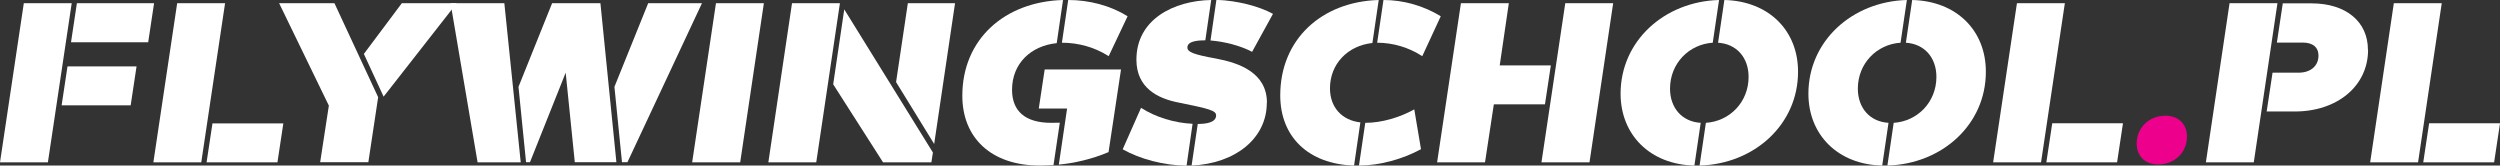 <?xml version="1.0" encoding="UTF-8"?>
<svg id="Warstwa_1" data-name="Warstwa 1" xmlns="http://www.w3.org/2000/svg" baseProfile="tiny" version="1.2" viewBox="0 0 178.5 11.82">
  <rect x="0" y="0" width="178.5" height="11.82" fill="#333333" stroke="none"/>
  <path d="M4.82,4.74l-.42,2.78h4.93l.42-2.78h-4.93ZM1.7.23L0,11.59h3.42L5.12.23H1.7ZM5.49.23l-.42,2.79h5.51l.42-2.79h-5.51Z" fill="#fff" stroke-width="0"/>
  <path d="M15.17,8.81l-.42,2.78h5.06l.42-2.78h-5.06ZM12.65.23l-1.7,11.36h3.42L16.07.23h-3.42Z" fill="#fff" stroke-width="0"/>
  <path d="M19.93.23l3.55,7.31-.62,4.04h3.44l.7-4.64L23.88.23h-3.95ZM28.69.23l-2.71,3.62,1.41,3.05L32.61.23h-3.92Z" fill="#fff" stroke-width="0"/>
  <path d="M32.17.23l1.93,11.36h3.08L36.01.23h-3.84ZM39.42.23l-2.4,5.97.54,5.38h.28l2.55-6.39.65,6.39h2.97L42.87.23h-3.45ZM46.28.23l-2.41,5.97.54,5.38h.39L50.12.23h-3.84Z" fill="#fff" stroke-width="0"/>
  <polygon points="51.12 .23 49.42 11.59 52.85 11.59 54.54 .23 51.12 .23" fill="#fff" stroke-width="0"/>
  <path d="M59.49,6.02l3.56,5.57h3.45l.11-.7L60.28.67l-.79,5.35ZM56.55.23l-1.69,11.36h3.42L59.97.23h-3.42ZM64.82.23l-.84,5.63,2.72,4.42,1.49-10.05h-3.38Z" fill="#fff" stroke-width="0"/>
  <g>
    <path d="M76.27,0l-.45,3.05c1.2,0,2.35.33,3.34.96l1.35-2.85C79.29.4,77.77,0,76.27,0Z" fill="#fff" stroke-width="0"/>
    <path d="M74.17,7.75h2.02l-.59,4c1.06-.09,2.38-.39,3.55-.89l.89-5.9h-5.45l-.42,2.78Z" fill="#fff" stroke-width="0"/>
    <path d="M75.22,11.79l.45-3.03c-.2.01-.42.01-.61.01-1.84,0-2.8-.82-2.8-2.36,0-1.87,1.34-3.14,3.19-3.33L75.9,0c-4.17.12-7.19,2.8-7.19,6.84,0,2.98,2.04,4.98,5.53,4.98h.02c.31,0,.63-.02.95-.03Z" fill="#fff" stroke-width="0"/>
    <path d="M90.46,7.34c0-2.15-1.98-2.85-3.64-3.16-1.62-.29-2.04-.47-2.04-.79,0-.44.68-.51,1.28-.51L86.48,0c-2.66.05-5.34,1.37-5.34,4.26,0,2.01,1.51,2.77,3,3.06,2.24.45,2.69.58,2.69.92,0,.53-.76.61-1.31.61l-.44,2.97c3.13-.14,5.37-1.94,5.37-4.48Z" fill="#fff" stroke-width="0"/>
    <path d="M86.85,0l-.42,2.89c1.01.08,2.13.37,2.97.81l1.49-2.71c-.98-.54-2.54-.95-4.04-1Z" fill="#fff" stroke-width="0"/>
    <path d="M85.16,8.84c-1.32-.06-2.66-.48-3.69-1.14l-1.31,2.96c1.24.7,2.94,1.15,4.56,1.17l.43-2.99Z" fill="#fff" stroke-width="0"/>
    <path d="M98.33,3.05c1.14,0,2.26.34,3.22.96l1.32-2.85C101.66.42,100.22,0,98.78,0l-.45,3.05Z" fill="#fff" stroke-width="0"/>
    <path d="M97.14,8.74c-1.35-.15-2.18-1.1-2.18-2.43,0-1.74,1.26-3.05,3.03-3.24L98.44,0c-4.09.12-7.03,2.82-7.03,6.81,0,2.94,1.99,4.91,5.27,5.01h0l.45-3.08Z" fill="#fff" stroke-width="0"/>
    <path d="M101.46,10.66l-.48-2.85c-1.01.56-2.3.96-3.5.96l-.45,3.05h0c1.45,0,3.11-.45,4.43-1.17Z" fill="#fff" stroke-width="0"/>
    <polygon points="106.66 7.45 110.31 7.45 110.73 4.67 107.08 4.67 107.73 .23 104.31 .23 102.61 11.59 106.03 11.59 106.66 7.45" fill="#fff" stroke-width="0"/>
    <polygon points="115.18 .23 111.76 .23 110.06 11.59 113.49 11.59 115.18 .23" fill="#fff" stroke-width="0"/>
    <path d="M122.66,3.05c1.34.08,2.19,1.07,2.19,2.44,0,1.8-1.35,3.17-3.05,3.28l-.45,3.05c3.92-.11,7.03-2.94,7.03-6.69C128.39,2.21,126.32.08,123.12,0h0l-.45,3.05Z" fill="#fff" stroke-width="0"/>
    <path d="M115.71,6.69c0,2.92,2.09,5.06,5.27,5.13l.45-3.05c-1.34-.08-2.19-1.07-2.19-2.44,0-1.8,1.35-3.17,3.05-3.28L122.74,0h0c-3.92.11-7.03,2.94-7.03,6.69Z" fill="#fff" stroke-width="0"/>
    <path d="M129.12,6.69c0,2.92,2.09,5.06,5.27,5.13l.45-3.05c-1.34-.08-2.19-1.07-2.19-2.44,0-1.8,1.35-3.17,3.05-3.28L136.15,0h0c-3.92.11-7.03,2.94-7.03,6.69Z" fill="#fff" stroke-width="0"/>
    <path d="M136.07,3.05c1.34.08,2.19,1.07,2.19,2.44,0,1.8-1.35,3.17-3.05,3.28l-.45,3.05c3.92-.11,7.03-2.94,7.03-6.69C141.8,2.21,139.73.08,136.53,0h0l-.45,3.05Z" fill="#fff" stroke-width="0"/>
    <polygon points="144.01 .23 142.31 11.59 145.73 11.59 147.43 .23 144.01 .23" fill="#fff" stroke-width="0"/>
    <polygon points="151.58 8.8 146.53 8.8 146.11 11.59 151.16 11.59 151.58 8.8" fill="#fff" stroke-width="0"/>
    <path d="M152.56,10.25c0,.89.59,1.49,1.54,1.49,1.15,0,2.05-.84,2.05-1.99,0-.89-.61-1.49-1.54-1.49-1.15,0-2.05.84-2.05,1.99Z" fill="#ec008c" stroke-width="0"/>
    <path d="M169.07,3.55c0-1.99-1.55-3.31-4.03-3.31h-2.05l-.42,2.8h1.85c.72,0,1.12.34,1.12.92,0,.75-.56,1.23-1.43,1.23h-1.85l-.42,2.77h2.01c3.03,0,5.23-1.82,5.23-4.4Z" fill="#fff" stroke-width="0"/>
    <polygon points="159.19 .23 157.5 11.59 160.92 11.59 162.61 .23 159.19 .23" fill="#fff" stroke-width="0"/>
    <polygon points="172.65 11.59 174.34 .23 170.92 .23 169.23 11.59 172.65 11.59" fill="#fff" stroke-width="0"/>
    <polygon points="178.5 8.8 173.44 8.8 173.02 11.59 178.08 11.59 178.5 8.81 178.5 8.8" fill="#fff" stroke-width="0"/>
  </g>
</svg>